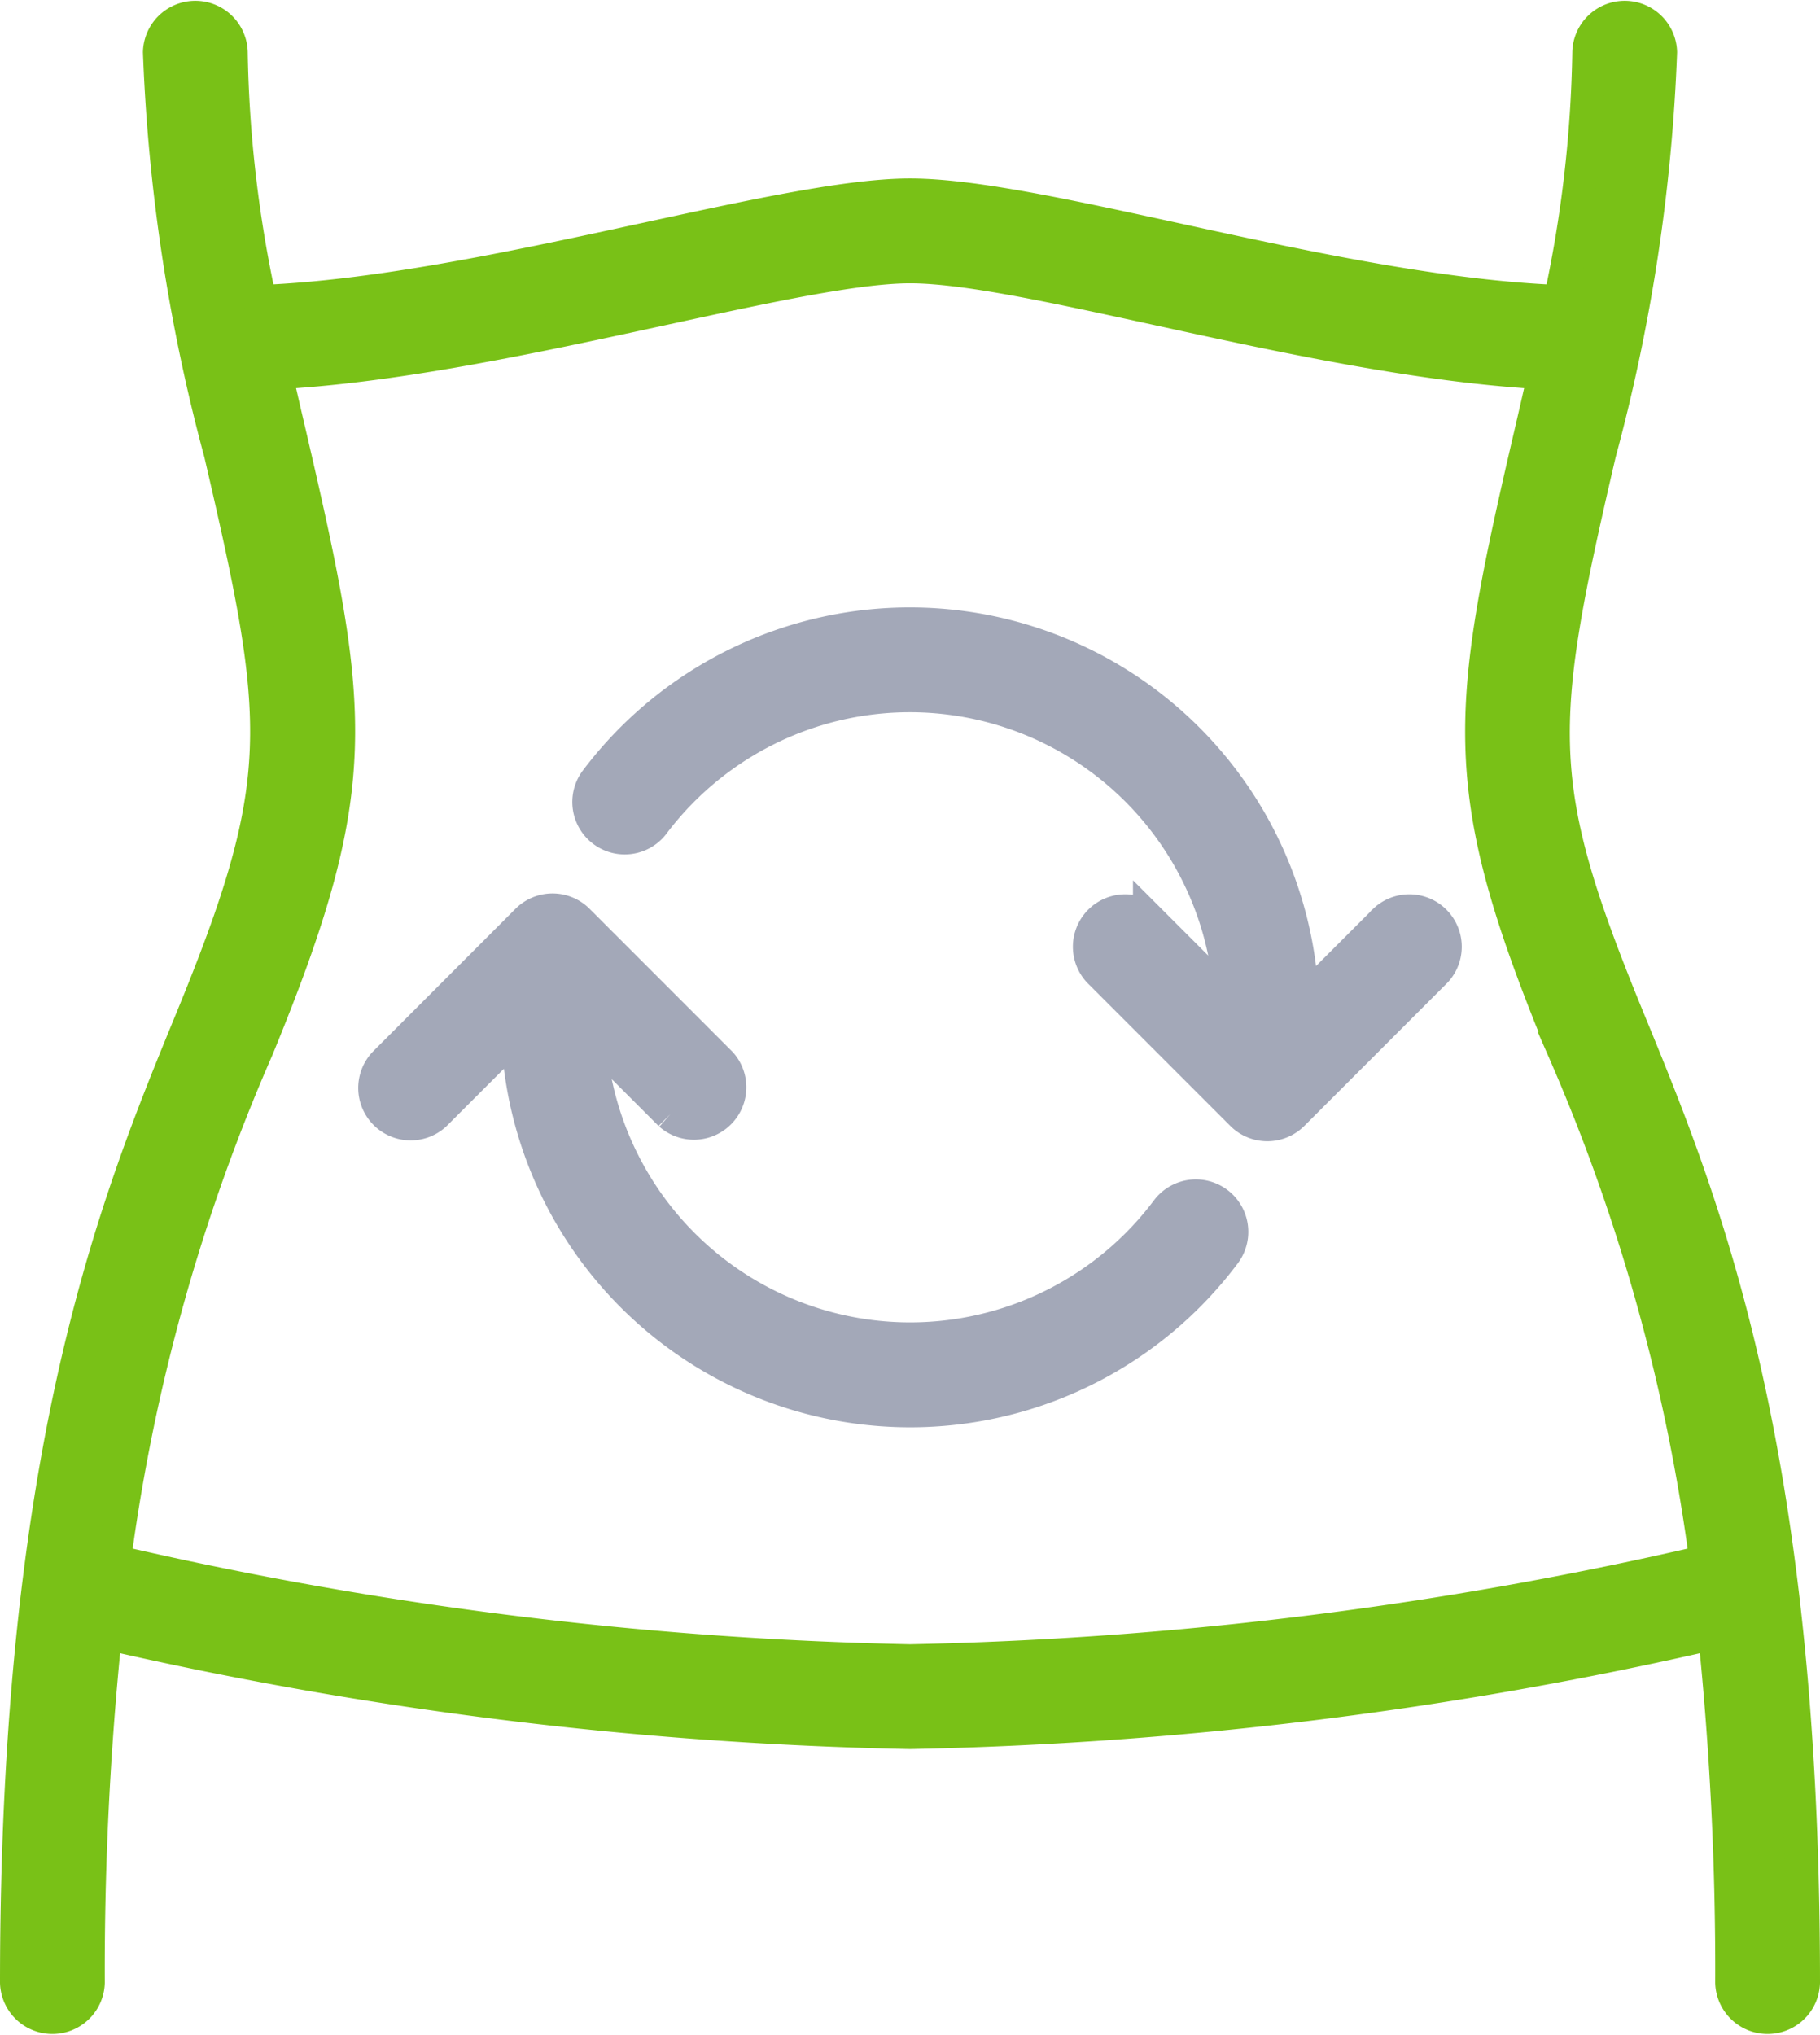 <svg xmlns="http://www.w3.org/2000/svg" width="54.586" height="61" viewBox="0 0 54.586 61">
  <g id="metabolic-health" transform="translate(-6.5 -3.508)">
    <path id="Path_190" data-name="Path 190" d="M55.363,34.135c-2.931-7.128-2.821-8.758-.891-17.043A53.669,53.669,0,0,0,56.3,5.071a1.072,1.072,0,0,0-2.143,0,37.764,37.764,0,0,1-.871,7.48C46.617,12.3,37.823,9.358,33.793,9.358c-3.953,0-12.9,2.943-19.493,3.193a37.843,37.843,0,0,1-.87-7.48,1.072,1.072,0,0,0-2.143,0,53.65,53.65,0,0,0,1.827,12.02C15,25.206,15.2,26.9,12.224,34.134,10.019,39.5,7,46.844,7,62.944a1.072,1.072,0,0,0,2.143,0,98.3,98.3,0,0,1,.518-10.488,117.91,117.91,0,0,0,24.132,2.986,117.911,117.911,0,0,0,24.132-2.986,98.3,98.3,0,0,1,.518,10.488,1.072,1.072,0,0,0,2.143,0C60.586,46.844,57.567,39.5,55.363,34.135ZM33.793,53.3A115.874,115.874,0,0,1,9.923,50.317,56.77,56.77,0,0,1,14.206,34.95c3.222-7.838,2.94-10,1-18.344-.149-.638-.3-1.281-.442-1.925,6.669-.344,15.493-3.18,19.033-3.18,3.61,0,12.246,2.829,19.033,3.18q-.219.968-.442,1.925c-1.958,8.41-2.2,10.575,1,18.344a56.691,56.691,0,0,1,4.284,15.367A115.772,115.772,0,0,1,33.793,53.3Z" transform="translate(0)" fill="#79c117" stroke="#79c117" stroke-width="1"/>
    <path id="Path_191" data-name="Path 191" d="M40.793,38a9.637,9.637,0,0,1-17.338-5.319l2.434,2.434A1.072,1.072,0,0,0,27.4,33.6l-4.287-4.287a1.071,1.071,0,0,0-1.515,0L17.315,33.6a1.072,1.072,0,0,0,1.515,1.515l2.479-2.479a11.78,11.78,0,0,0,21.2,6.651A1.072,1.072,0,0,0,40.793,38Z" transform="translate(0.716 1.793)" fill="#a3a8b8" stroke="#a3a8b8" stroke-width="1"/>
    <path id="Path_192" data-name="Path 192" d="M46.893,29.888l-2.479,2.479a11.78,11.78,0,0,0-21.2-6.652A1.072,1.072,0,0,0,24.929,27a9.637,9.637,0,0,1,17.339,5.319l-2.434-2.434A1.072,1.072,0,0,0,38.319,31.4l4.287,4.287a1.071,1.071,0,0,0,1.515,0L48.409,31.4a1.072,1.072,0,0,0-1.515-1.515Z" transform="translate(1.146 1.219)" fill="#a3a8b8" stroke="#a3a8b8" stroke-width="1"/>
  </g>
</svg>
